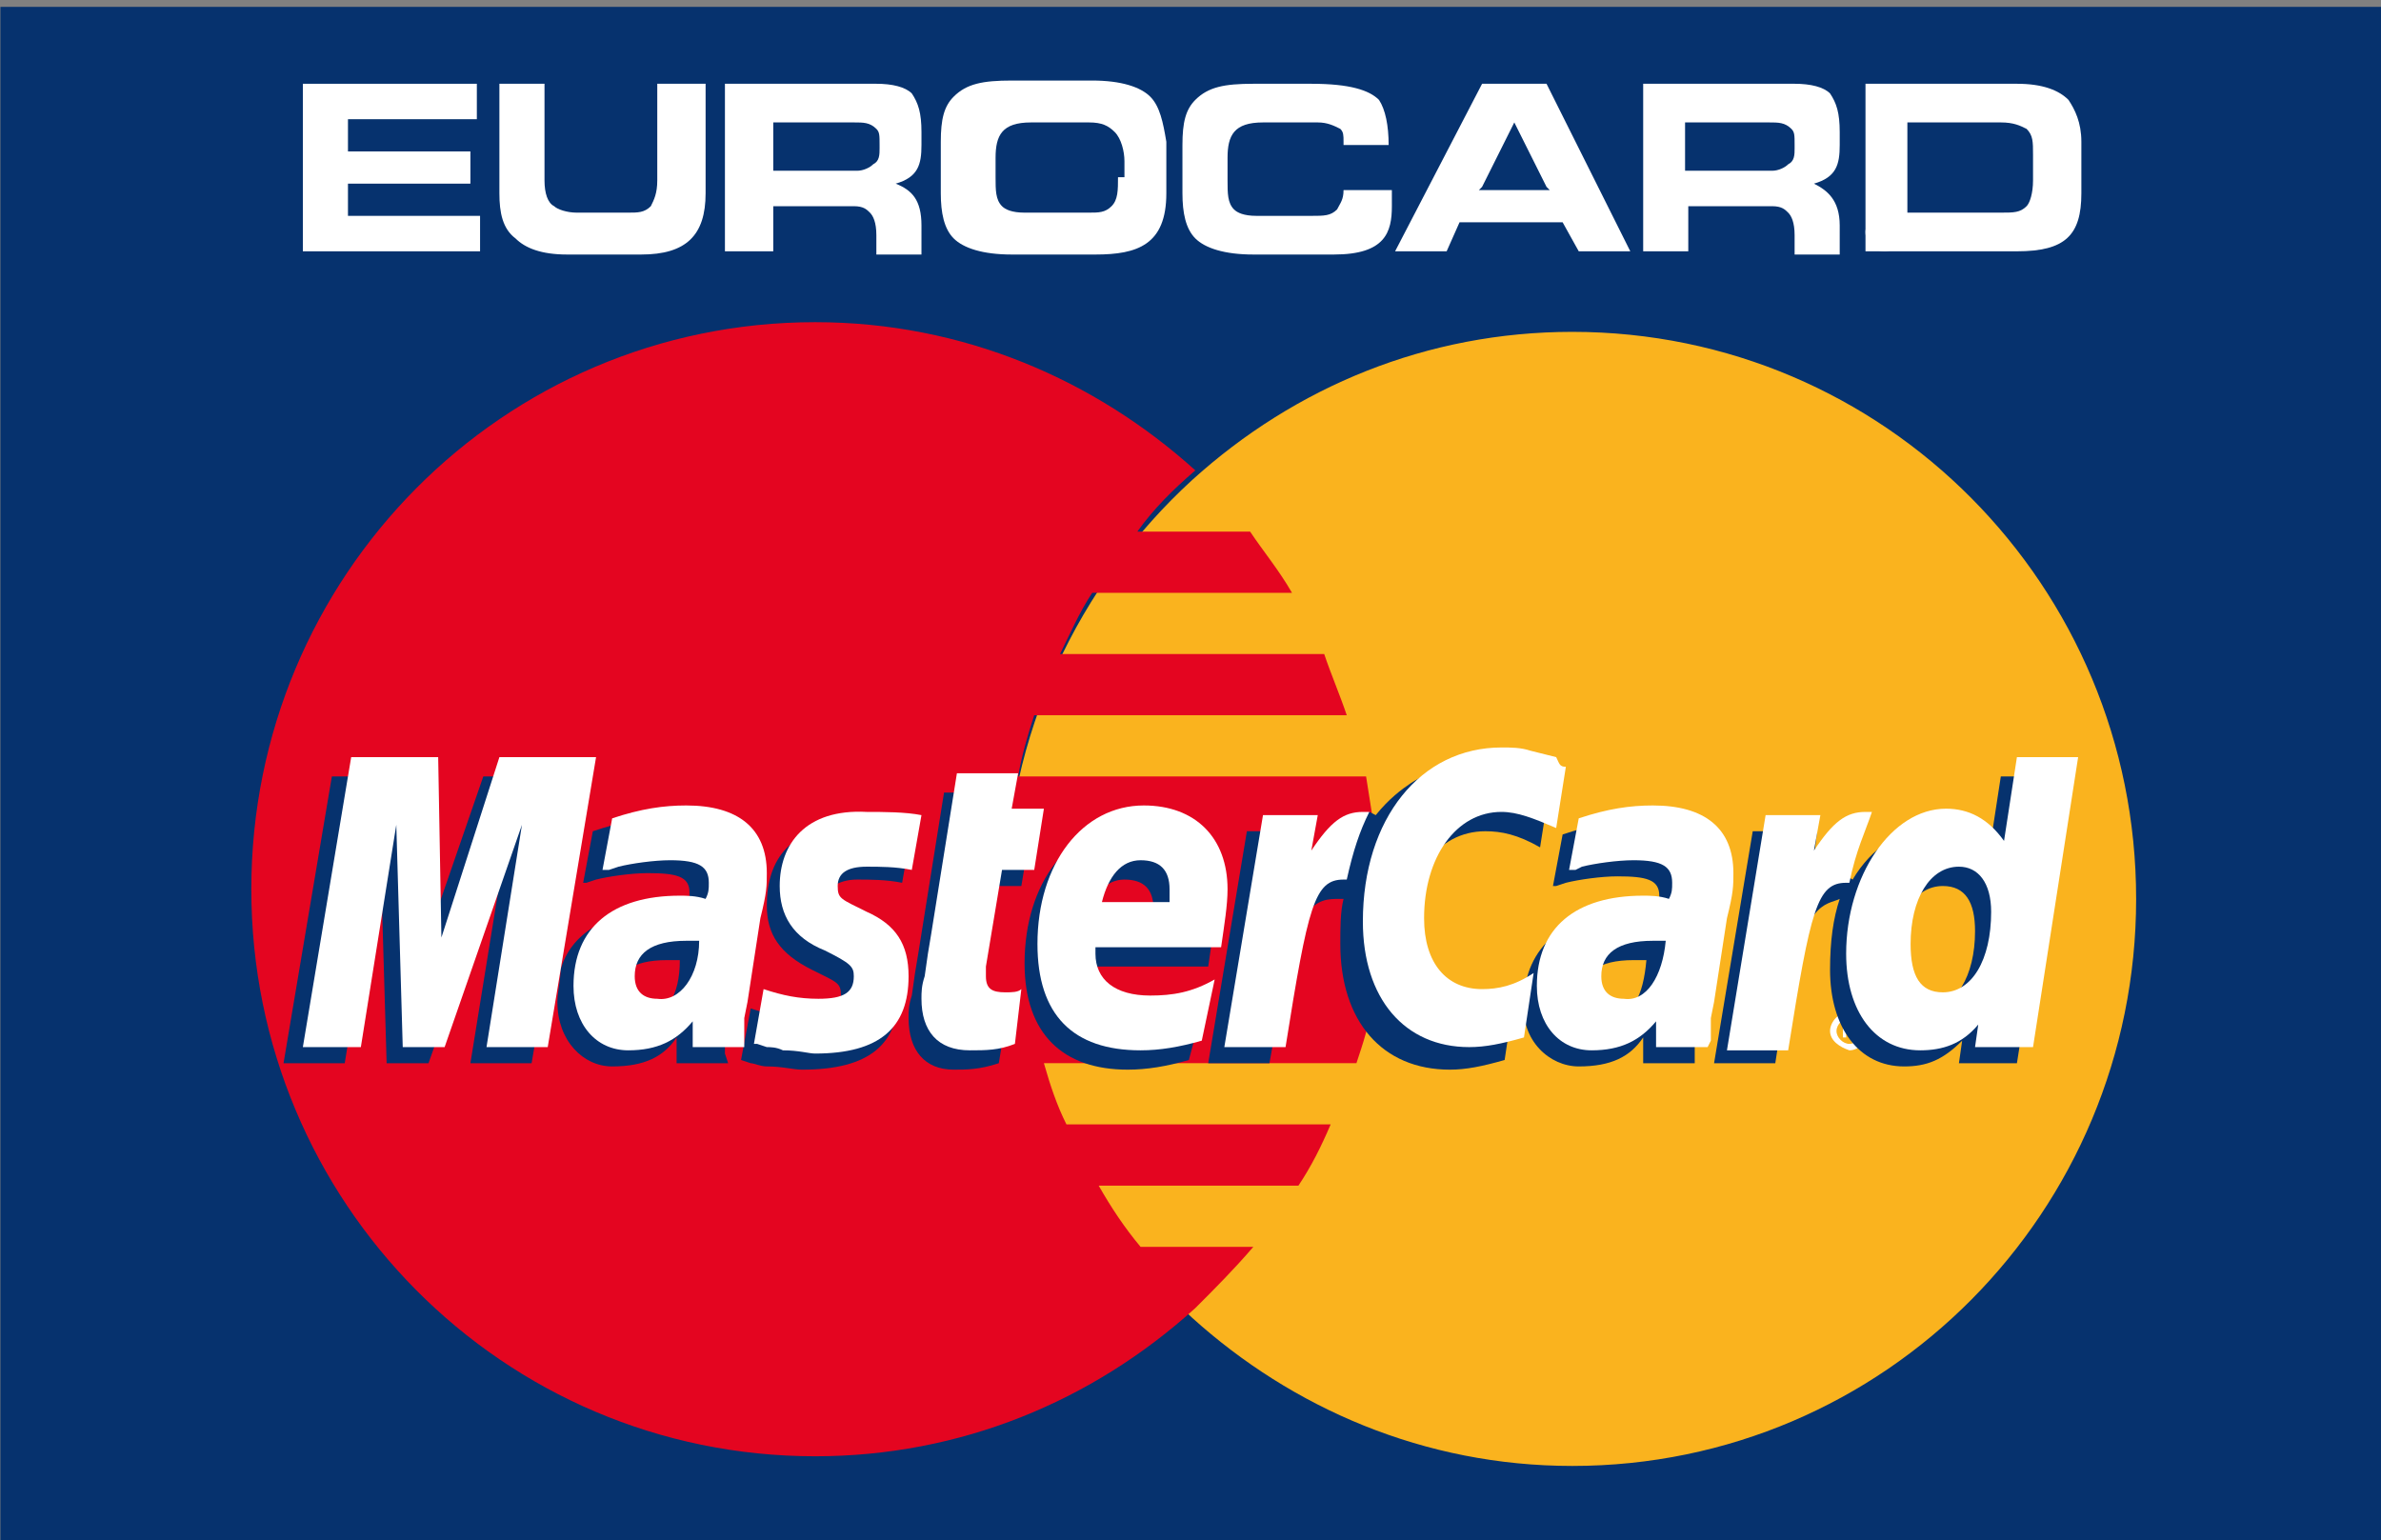 <?xml version="1.0" encoding="utf-8"?>
<!-- Generator: Adobe Illustrator 23.0.3, SVG Export Plug-In . SVG Version: 6.00 Build 0)  -->
<svg version="1.1" id="Calque_1" xmlns="http://www.w3.org/2000/svg" xmlns:xlink="http://www.w3.org/1999/xlink" x="0px" y="0px"
	 viewBox="0 0 73.9 47.8" style="enable-background:new 0 0 73.9 47.8;" xml:space="preserve">
<rect x="0" y="0" width="73.9" height="47.8" fill="#808080" stroke="none"/>
<style type="text/css">
	.st0{fill-rule:evenodd;clip-rule:evenodd;fill:#06326E;}
	.st1{fill-rule:evenodd;clip-rule:evenodd;fill:#FFFFFF;}
	.st2{fill-rule:evenodd;clip-rule:evenodd;fill:#FAB31E;}
	.st3{fill-rule:evenodd;clip-rule:evenodd;fill:#E40520;}
	.st4{fill:none;stroke:#06326E;stroke-width:0.974;stroke-miterlimit:2.613;}
</style>
<polygon class="st0" points="73.6,47.5 73.6,0.6 0.5,0.6 0.5,47.5 73.6,47.5 "/>
<path class="st1" d="M57.9,7.2c0-0.3,0.3-0.6,0.6-0.6c0.3,0,0.6,0.3,0.6,0.6c0,0.3-0.3,0.6-0.6,0.6C58.2,7.8,57.9,7.6,57.9,7.2
	L57.9,7.2z M58.5,7.7c0.2,0,0.4-0.2,0.4-0.4c0-0.2-0.2-0.4-0.4-0.4C58.2,6.8,58,7,58,7.2C58,7.5,58.2,7.7,58.5,7.7L58.5,7.7z
	 M58.4,7.5h-0.1V7h0.2c0,0,0.1,0,0.1,0c0,0,0.1,0.1,0.1,0.1c0,0.1,0,0.1-0.1,0.1l0.1,0.2h-0.1l-0.1-0.2h-0.1V7.5V7.2h0.1
	c0,0,0,0,0.1,0c0,0,0,0,0-0.1c0,0,0,0,0-0.1c0,0-0.1,0-0.1,0h-0.1v0.1V7.5L58.4,7.5z"/>
<polygon class="st1" points="10.9,6.7 10.8,6.7 10.8,6.6 10.8,5.8 10.8,5.7 10.9,5.7 14.6,5.7 14.6,4.7 10.9,4.7 10.8,4.7 10.8,4.6 
	10.8,3.8 10.8,3.7 10.9,3.7 14.8,3.7 14.8,2.6 9.4,2.6 9.4,7.8 14.9,7.8 14.9,6.7 10.9,6.7 "/>
<path class="st1" d="M20.4,2.6v3c0,0.4-0.1,0.6-0.2,0.8c-0.2,0.2-0.4,0.2-0.7,0.2h-1.6c-0.3,0-0.6-0.1-0.7-0.2
	C17,6.3,16.9,6,16.9,5.6v-3h-1.4V6c0,0.6,0.1,1.1,0.5,1.4c0.3,0.3,0.8,0.5,1.6,0.5h2.3c1.4,0,2-0.6,2-1.9V2.6H20.4L20.4,2.6z"/>
<path class="st1" d="M41.7,5.9c0,0.3-0.1,0.4-0.2,0.6c-0.2,0.2-0.4,0.2-0.8,0.2h-1.7c-0.4,0-0.6-0.1-0.7-0.2
	c-0.2-0.2-0.2-0.5-0.2-0.9V4.9c0-0.7,0.2-1.1,1.1-1.1h1.7c0.3,0,0.5,0.1,0.7,0.2c0.1,0.1,0.1,0.2,0.1,0.4v0.1h1.4
	c0-0.6-0.1-1.1-0.3-1.4c-0.3-0.3-0.9-0.5-2.1-0.5h-1.8c-0.9,0-1.4,0.1-1.8,0.5c-0.3,0.3-0.4,0.7-0.4,1.4V6c0,0.6,0.1,1.1,0.4,1.4
	c0.3,0.3,0.9,0.5,1.8,0.5h2.5c1.6,0,1.8-0.7,1.8-1.5V5.9H41.7L41.7,5.9z"/>
<path class="st1" d="M64.2,3.1c-0.3-0.3-0.8-0.5-1.6-0.5h-4.7v5.2h4.7c1.5,0,2-0.5,2-1.8V4.4C64.6,3.8,64.4,3.4,64.2,3.1L64.2,3.1z
	 M63.1,5.6c0,0.4-0.1,0.7-0.2,0.8c-0.2,0.2-0.4,0.2-0.8,0.2h-2.8h-0.1V6.5V3.9V3.8h0.1h2.8c0.4,0,0.6,0.1,0.8,0.2
	c0.2,0.2,0.2,0.4,0.2,0.8V5.6L63.1,5.6z"/>
<path class="st1" d="M27.8,5.7c0.7-0.2,0.8-0.6,0.8-1.2V4.1c0-0.6-0.1-0.9-0.3-1.2c-0.2-0.2-0.6-0.3-1.1-0.3h-4.7v5.2H24V6.5V6.4H24
	h2.5c0.3,0,0.4,0.1,0.5,0.2c0.1,0.1,0.2,0.3,0.2,0.7v0.6h1.4V7C28.6,6.2,28.3,5.9,27.8,5.7L27.8,5.7L27.8,5.7L27.8,5.7L27.8,5.7z
	 M27.3,4.6c0,0.2,0,0.4-0.2,0.5c-0.1,0.1-0.3,0.2-0.5,0.2H24H24V5.2V3.9V3.8H24h2.5c0.3,0,0.5,0,0.7,0.2c0.1,0.1,0.1,0.2,0.1,0.5
	V4.6L27.3,4.6z"/>
<path class="st1" d="M35.7,3c-0.3-0.3-0.9-0.5-1.8-0.5h-2.5c-0.9,0-1.4,0.1-1.8,0.5c-0.3,0.3-0.4,0.7-0.4,1.4V6
	c0,0.6,0.1,1.1,0.4,1.4c0.3,0.3,0.9,0.5,1.8,0.5H34c1.3,0,2.2-0.3,2.2-1.9V4.4C36.1,3.8,36,3.3,35.7,3L35.7,3z M34.7,5.5
	c0,0.4,0,0.7-0.2,0.9c-0.2,0.2-0.4,0.2-0.7,0.2h-2c-0.4,0-0.6-0.1-0.7-0.2c-0.2-0.2-0.2-0.5-0.2-0.9V4.9c0-0.7,0.2-1.1,1.1-1.1h1.8
	c0.4,0,0.6,0.1,0.8,0.3c0.2,0.2,0.3,0.6,0.3,0.9V5.5L34.7,5.5z"/>
<path class="st1" d="M48,2.6h-2l-2.7,5.2h1.6l0.4-0.9l0,0h0h3.2h0l0,0l0.5,0.9h1.6L48,2.6L48,2.6z M48,5.9h-2h-0.1l0.1-0.1l1-2
	L47,3.6L47,3.8l1,2l0.1,0.1H48L48,5.9z"/>
<path class="st1" d="M56.3,5.7c0.7-0.2,0.8-0.6,0.8-1.2V4.1c0-0.6-0.1-0.9-0.3-1.2c-0.2-0.2-0.6-0.3-1.1-0.3h-4.7v5.2h1.4V6.5V6.4
	h0.1h2.5c0.3,0,0.4,0.1,0.5,0.2c0.1,0.1,0.2,0.3,0.2,0.7v0.6h1.4V7C57.1,6.2,56.7,5.9,56.3,5.7L56.3,5.7L56.3,5.7L56.3,5.7L56.3,5.7
	z M55.7,4.6c0,0.2,0,0.4-0.2,0.5c-0.1,0.1-0.3,0.2-0.5,0.2h-2.6h-0.1V5.2V3.9V3.8h0.1h2.5c0.3,0,0.5,0,0.7,0.2
	c0.1,0.1,0.1,0.2,0.1,0.5V4.6L55.7,4.6z"/>
<path class="st2" d="M37,40.9c3.1,2.8,7.2,4.6,11.8,4.6c9.7,0,17.5-7.9,17.5-17.6c0-9.7-7.8-17.6-17.5-17.6c-4.5,0-8.6,1.7-11.8,4.6
	c-3.5,3.2-5.8,7.9-5.8,13.1C31.2,33,33.5,37.7,37,40.9L37,40.9z"/>
<path class="st2" d="M56.8,37.7c0-0.3,0.3-0.6,0.6-0.6c0.3,0,0.6,0.3,0.6,0.6c0,0.3-0.3,0.6-0.6,0.6C57.1,38.3,56.8,38,56.8,37.7
	L56.8,37.7z M57.4,38.1c0.2,0,0.4-0.2,0.4-0.4c0-0.2-0.2-0.4-0.4-0.4c-0.2,0-0.4,0.2-0.4,0.4C57,37.9,57.2,38.1,57.4,38.1L57.4,38.1
	z M57.3,37.9h-0.1v-0.5h0.2c0,0,0.1,0,0.1,0c0,0,0.1,0.1,0.1,0.1c0,0.1,0,0.1-0.1,0.1l0.1,0.2h-0.1l-0.1-0.2h-0.1V37.9v-0.3h0.1
	c0,0,0,0,0.1,0c0,0,0,0,0-0.1c0,0,0,0,0-0.1c0,0-0.1,0-0.1,0h-0.1v0.1V37.9L57.3,37.9z"/>
<path class="st3" d="M42.7,26c-0.1-0.6-0.2-1.3-0.3-1.9H31.6c0.1-0.6,0.3-1.3,0.5-1.9h9.7c-0.2-0.6-0.5-1.3-0.7-1.9h-8.2
	c0.3-0.6,0.6-1.3,1-1.9h6.2c-0.4-0.7-0.9-1.3-1.3-1.9h-3.5c0.5-0.7,1.1-1.3,1.8-1.9c-3.1-2.8-7.2-4.6-11.8-4.6
	c-9.7,0-17.5,7.9-17.5,17.6c0,9.7,7.8,17.6,17.5,17.6c4.5,0,8.6-1.7,11.8-4.6l0,0h0c0.6-0.6,1.2-1.2,1.8-1.9h-3.5
	c-0.5-0.6-0.9-1.2-1.3-1.9h6.2c0.4-0.6,0.7-1.2,1-1.9h-8.2c-0.3-0.6-0.5-1.2-0.7-1.9h9.7c0.2-0.6,0.4-1.2,0.5-1.9
	c0.1-0.6,0.2-1.2,0.3-1.9c0.1-0.6,0.1-1.2,0.1-1.9C42.8,27.2,42.7,26.6,42.7,26L42.7,26z"/>
<path class="st1" d="M56.8,32c0-0.3,0.3-0.6,0.6-0.6c0.3,0,0.6,0.3,0.6,0.6c0,0.3-0.3,0.6-0.6,0.6C57.1,32.5,56.8,32.3,56.8,32
	L56.8,32z M57.4,32.4c0.2,0,0.4-0.2,0.4-0.4c0-0.2-0.2-0.4-0.4-0.4c-0.2,0-0.4,0.2-0.4,0.4C57,32.2,57.2,32.4,57.4,32.4L57.4,32.4z
	 M57.3,32.2h-0.1v-0.5h0.2c0,0,0.1,0,0.1,0c0,0,0.1,0.1,0.1,0.1c0,0.1,0,0.1-0.1,0.1l0.1,0.2h-0.1L57.4,32h-0.1V32.2v-0.3h0.1
	c0,0,0,0,0.1,0c0,0,0,0,0-0.1c0,0,0,0,0-0.1c0,0-0.1,0-0.1,0h-0.1v0.1V32.2L57.3,32.2z"/>
<path class="st0" d="M31,33c-0.6,0.2-1,0.2-1.4,0.2c-0.9,0-1.4-0.6-1.4-1.6c0-0.2,0-0.4,0.1-0.7l0.1-0.7l0.1-0.6l0.8-5h1.8l-0.2,1.1
	H32l-0.3,1.8h-1.1l-0.5,3c0,0.1,0,0.2,0,0.3c0,0.4,0.2,0.5,0.6,0.5c0.2,0,0.4,0,0.6-0.1L31,33L31,33z"/>
<path class="st0" d="M36.9,32.9c-0.7,0.2-1.3,0.3-1.9,0.3c-2,0-3.2-1.1-3.2-3.3c0-2.5,1.4-4.3,3.3-4.3c1.6,0,2.6,1,2.6,2.6
	c0,0.5-0.1,1.1-0.2,1.8h-3.8c0,0.1,0,0.2,0,0.2c0,0.8,0.6,1.3,1.7,1.3c0.7,0,1.3-0.1,2-0.5L36.9,32.9L36.9,32.9z M35.8,28.6
	c0-0.2,0-0.3,0-0.4c0-0.6-0.3-0.9-0.9-0.9c-0.6,0-1,0.5-1.2,1.3L35.8,28.6L35.8,28.6z"/>
<polygon class="st0" points="16.5,33 14.6,33 15.7,26.2 13.3,33 12,33 11.8,26.2 10.7,33 8.8,33 10.3,24.1 13.1,24.1 13.1,29.6 
	15,24.1 18,24.1 16.5,33 "/>
<path class="st0" d="M21.1,29.8c-0.2,0-0.2,0-0.4,0c-1.1,0-1.6,0.4-1.6,1.1c0,0.5,0.3,0.7,0.7,0.7C20.7,31.6,21.1,30.9,21.1,29.8
	L21.1,29.8z M22.6,33H21l0-0.8c-0.4,0.6-1,0.9-2,0.9c-0.9,0-1.7-0.8-1.7-2c0-0.3,0.1-0.7,0.1-1c0.3-1.1,1.4-1.8,3.1-1.9
	c0.2,0,0.6,0,0.8,0c0.1-0.2,0.1-0.3,0.1-0.5c0-0.5-0.4-0.6-1.3-0.6c-0.5,0-1.2,0.1-1.6,0.2l-0.3,0.1l-0.1,0l0.3-1.6
	c0.9-0.3,1.5-0.4,2.2-0.4c1.6,0,2.5,0.7,2.5,2.1c0,0.4,0,0.6-0.1,1.4l-0.4,2.6l-0.1,0.5l0,0.4l0,0.3L22.6,33L22.6,33z"/>
<path class="st0" d="M46.1,25.8c0.5,0,1,0.1,1.7,0.5l0.3-1.9c-0.2-0.1-0.2-0.1-0.5-0.2L46.8,24c-0.2-0.1-0.5-0.1-0.9-0.1
	c-0.9,0-1.5,0-2.1,0.4c-0.3,0.2-0.7,0.5-1.1,1l-0.2-0.1l-1.9,1.4l0.1-0.8h-2L37.5,33h1.9l0.7-3.9c0,0,0.3-0.5,0.4-0.7
	c0.4-0.5,0.7-0.5,1.1-0.5c0,0,0.1,0,0.1,0c-0.1,0.4-0.1,0.9-0.1,1.4c0,2.4,1.3,3.9,3.4,3.9c0.5,0,1-0.1,1.7-0.3l0.3-2
	c-0.6,0.3-1.1,0.5-1.6,0.5c-1.1,0-1.8-0.8-1.8-2.2C43.6,27.2,44.6,25.8,46.1,25.8L46.1,25.8z"/>
<path class="st0" d="M62.1,24.1l-0.4,2.6c-0.5-0.7-1-1-1.7-1c-1,0-1.9,0.6-2.5,1.6l0,0l-1.2-0.7l0.1-0.8h-2L53.2,33h1.9l0.6-3.9
	c0,0,0.5-0.5,0.6-0.7c0.3-0.4,0.6-0.4,0.8-0.5c-0.2,0.6-0.3,1.3-0.3,2.2c0,1.8,0.9,3,2.3,3c0.7,0,1.2-0.2,1.8-0.8L60.8,33h1.8
	l1.4-8.9H62.1L62.1,24.1z M59.8,31.3c-0.6,0-1-0.5-1-1.4c0-1.4,0.6-2.4,1.5-2.4c0.7,0,1,0.5,1,1.4C61.3,30.3,60.7,31.3,59.8,31.3
	L59.8,31.3z"/>
<path class="st0" d="M51.1,29.8c-0.2,0-0.2,0-0.4,0c-1.1,0-1.6,0.4-1.6,1.1c0,0.5,0.3,0.7,0.7,0.7C50.7,31.6,51,30.9,51.1,29.8
	L51.1,29.8z M52.6,33h-1.6l0-0.8c-0.4,0.6-1,0.9-2,0.9c-0.9,0-1.8-0.8-1.7-2c0-1.7,1.3-2.8,3.3-2.8c0.2,0,0.6,0,0.8,0
	c0.1-0.2,0.1-0.3,0.1-0.5c0-0.5-0.4-0.6-1.3-0.6c-0.5,0-1.2,0.1-1.6,0.2l-0.3,0.1l-0.1,0l0.3-1.6c0.9-0.3,1.5-0.4,2.2-0.4
	c1.6,0,2.5,0.7,2.5,2.1c0,0.4,0,0.6-0.1,1.4l-0.4,2.6l-0.1,0.5l0,0.4l0,0.3L52.6,33L52.6,33z"/>
<path class="st0" d="M26.6,27.3c0.4,0,0.9,0,1.4,0.1l0.3-1.7c-0.6-0.1-1.3-0.1-1.7-0.1c-2.1,0-2.8,1.1-2.8,2.5c0,0.9,0.4,1.5,1.4,2
	c0.8,0.4,0.9,0.4,0.9,0.8c0,0.5-0.4,0.7-1.1,0.7c-0.6,0-1.1-0.1-1.7-0.3L23,32.9l0,0l0.3,0.1c0.1,0,0.3,0.1,0.5,0.1
	c0.5,0,0.8,0.1,1.1,0.1c2.1,0,3-0.8,3-2.4c0-1-0.5-1.6-1.4-2c-0.8-0.4-0.9-0.4-0.9-0.8C25.6,27.6,26,27.3,26.6,27.3L26.6,27.3z"/>
<path class="st1" d="M48.6,23.8l-0.3,1.9c-0.7-0.3-1.2-0.5-1.7-0.5c-1.4,0-2.4,1.4-2.4,3.3c0,1.4,0.7,2.2,1.8,2.2
	c0.5,0,1-0.1,1.6-0.5l-0.3,2c-0.7,0.2-1.2,0.3-1.7,0.3c-2,0-3.3-1.5-3.3-3.9c0-3.2,1.8-5.4,4.3-5.4c0.3,0,0.6,0,0.9,0.1l0.8,0.2
	C48.4,23.7,48.4,23.8,48.6,23.8L48.6,23.8z"/>
<path class="st1" d="M42.5,25.2c-0.1,0-0.1,0-0.2,0c-0.6,0-1,0.3-1.6,1.2l0.2-1.1h-1.7L38,32.5h1.9c0.7-4.4,0.9-5.2,1.8-5.2
	c0.1,0,0.1,0,0.1,0C42,26.4,42.2,25.8,42.5,25.2L42.5,25.2L42.5,25.2z"/>
<path class="st1" d="M31.5,32.4c-0.5,0.2-0.9,0.2-1.4,0.2c-1,0-1.5-0.6-1.5-1.6c0-0.2,0-0.4,0.1-0.7l0.1-0.7l0.1-0.6l0.8-5h1.9
	l-0.2,1.1h1L32.1,27h-1l-0.5,3c0,0.1,0,0.2,0,0.3c0,0.4,0.2,0.5,0.6,0.5c0.2,0,0.4,0,0.5-0.1L31.5,32.4L31.5,32.4z"/>
<path class="st1" d="M24.2,27.5c0,0.9,0.4,1.6,1.4,2c0.8,0.4,0.9,0.5,0.9,0.8c0,0.5-0.3,0.7-1.1,0.7c-0.6,0-1.1-0.1-1.7-0.3
	l-0.3,1.7l0.1,0l0.3,0.1c0.1,0,0.3,0,0.5,0.1c0.5,0,0.8,0.1,1,0.1c2,0,2.9-0.8,2.9-2.4c0-1-0.4-1.6-1.3-2c-0.8-0.4-0.9-0.4-0.9-0.8
	c0-0.4,0.3-0.6,0.9-0.6c0.4,0,0.9,0,1.4,0.1l0.3-1.7c-0.5-0.1-1.2-0.1-1.7-0.1C25,25.1,24.2,26.2,24.2,27.5L24.2,27.5z"/>
<path class="st1" d="M63.1,32.5h-1.8l0.1-0.7c-0.5,0.6-1.1,0.8-1.8,0.8c-1.4,0-2.3-1.2-2.3-3c0-2.4,1.4-4.5,3.1-4.5
	c0.7,0,1.3,0.3,1.8,1l0.4-2.6h1.9L63.1,32.5L63.1,32.5z M60.3,30.8c0.9,0,1.5-1,1.5-2.5c0-0.9-0.4-1.4-1-1.4c-0.9,0-1.5,1-1.5,2.4
	C59.3,30.3,59.6,30.8,60.3,30.8L60.3,30.8z"/>
<path class="st1" d="M37.3,32.3c-0.7,0.2-1.3,0.3-1.9,0.3c-2.1,0-3.2-1.1-3.2-3.3c0-2.5,1.4-4.3,3.3-4.3c1.6,0,2.6,1,2.6,2.6
	c0,0.5-0.1,1.1-0.2,1.8H34c0,0.1,0,0.2,0,0.2c0,0.8,0.6,1.3,1.7,1.3c0.7,0,1.3-0.1,2-0.5L37.3,32.3L37.3,32.3z M36.3,28
	c0-0.2,0-0.3,0-0.4c0-0.6-0.3-0.9-0.9-0.9c-0.6,0-1,0.5-1.2,1.3L36.3,28L36.3,28z"/>
<polygon class="st1" points="17,32.5 15.1,32.5 16.2,25.6 13.8,32.5 12.5,32.5 12.3,25.6 11.2,32.5 9.4,32.5 10.9,23.5 13.6,23.5 
	13.7,29.1 15.5,23.5 18.5,23.5 17,32.5 "/>
<path class="st1" d="M21.7,29.2c-0.2,0-0.3,0-0.4,0c-1.1,0-1.6,0.4-1.6,1.1c0,0.5,0.3,0.7,0.7,0.7C21.1,31.1,21.7,30.3,21.7,29.2
	L21.7,29.2z M23.1,32.5h-1.6l0-0.8c-0.5,0.6-1.1,0.9-2,0.9c-1,0-1.7-0.8-1.7-2c0-1.8,1.2-2.8,3.3-2.8c0.2,0,0.5,0,0.8,0.1
	c0.1-0.2,0.1-0.3,0.1-0.5c0-0.5-0.3-0.7-1.2-0.7c-0.5,0-1.2,0.1-1.6,0.2L18.9,27l-0.2,0l0.3-1.6c0.9-0.3,1.6-0.4,2.3-0.4
	c1.6,0,2.5,0.7,2.5,2.1c0,0.4,0,0.6-0.2,1.4l-0.4,2.6l-0.1,0.5l0,0.4l0,0.3L23.1,32.5L23.1,32.5z"/>
<path class="st1" d="M51.7,29.2c-0.2,0-0.3,0-0.4,0c-1.1,0-1.6,0.4-1.6,1.1c0,0.5,0.3,0.7,0.7,0.7C51.1,31.1,51.6,30.3,51.7,29.2
	L51.7,29.2z M53,32.5h-1.6l0-0.8c-0.5,0.6-1.1,0.9-2,0.9c-1,0-1.7-0.8-1.7-2c0-1.8,1.2-2.8,3.3-2.8c0.2,0,0.5,0,0.8,0.1
	c0.1-0.2,0.1-0.3,0.1-0.5c0-0.5-0.3-0.7-1.2-0.7c-0.5,0-1.2,0.1-1.6,0.2L48.9,27l-0.2,0l0.3-1.6c0.9-0.3,1.6-0.4,2.3-0.4
	c1.6,0,2.5,0.7,2.5,2.1c0,0.4,0,0.6-0.2,1.4l-0.4,2.6l-0.1,0.5l0,0.4l0,0.3L53,32.5L53,32.5z"/>
<path class="st1" d="M58.1,25.2c-0.1,0-0.1,0-0.2,0c-0.6,0-1,0.3-1.6,1.2l0.2-1.1h-1.7l-1.2,7.3h1.9c0.7-4.4,0.9-5.2,1.8-5.2
	c0.1,0,0.1,0,0.1,0C57.6,26.4,57.9,25.8,58.1,25.2L58.1,25.2L58.1,25.2z"/>
<polygon class="st4" points="73.5,47.5 73.5,0.7 0.5,0.7 0.5,47.5 73.5,47.5 "/>
</svg>
